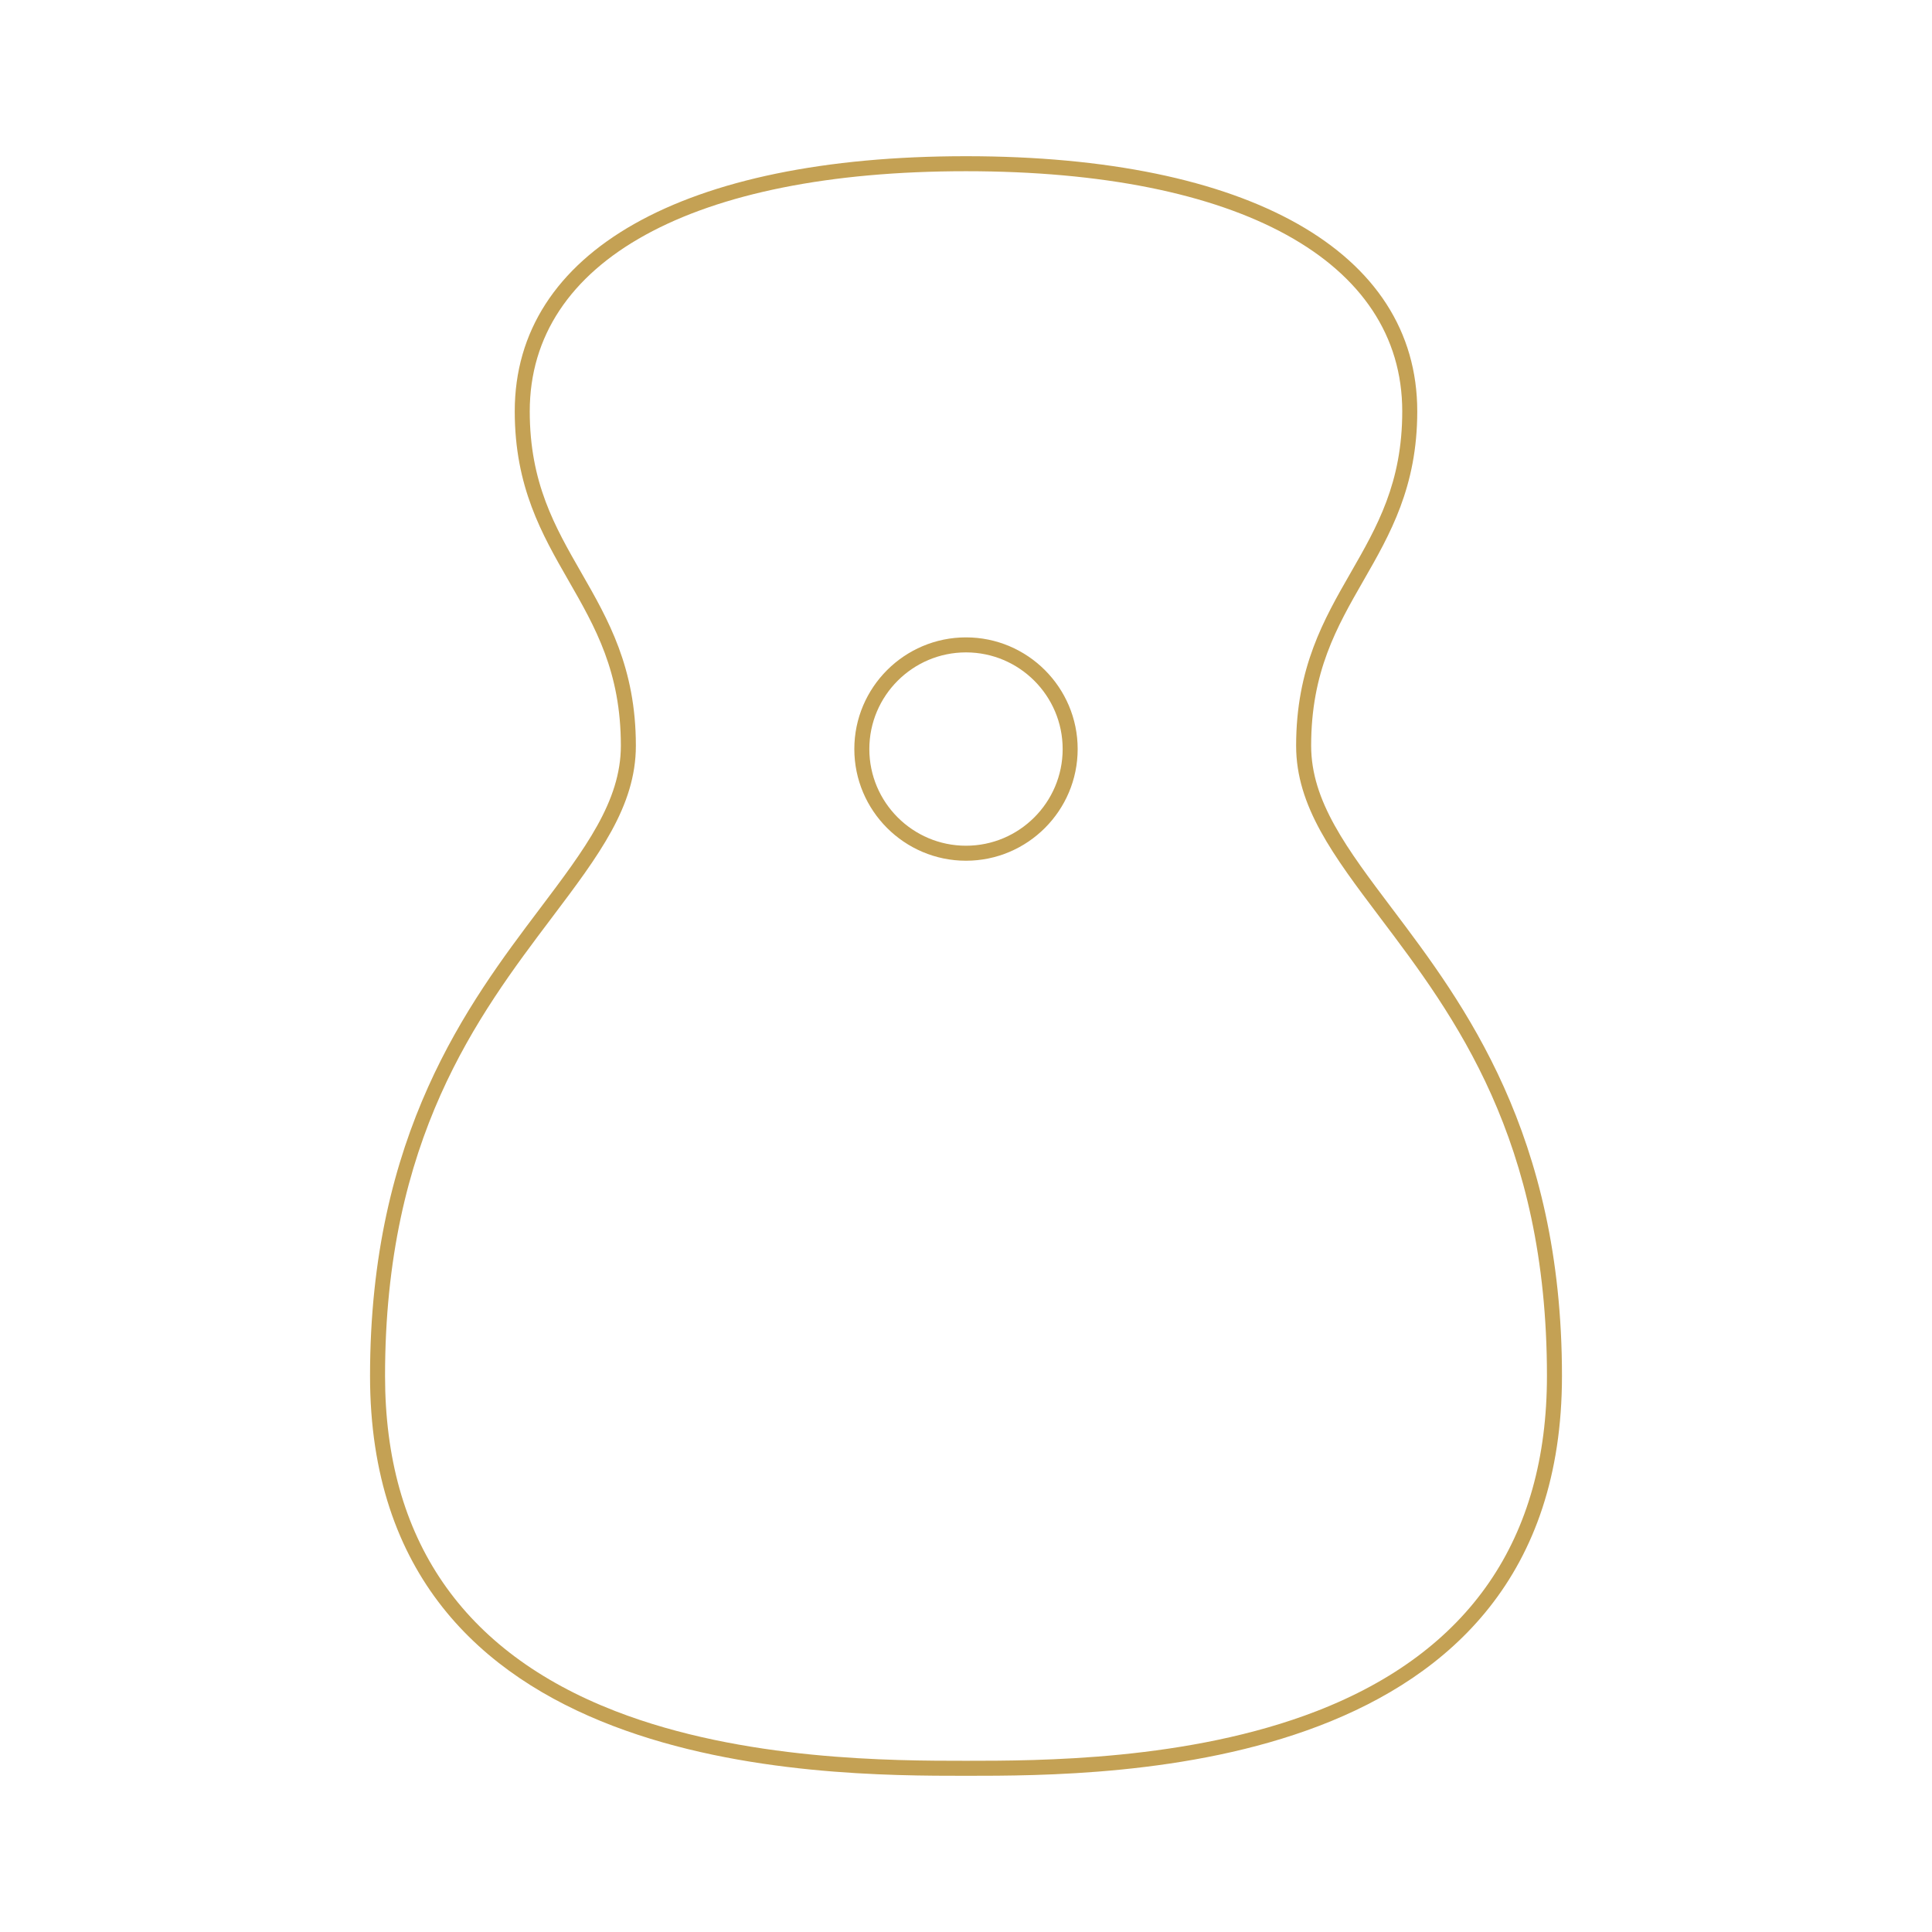 <?xml version="1.0" encoding="UTF-8"?><svg id="_レイヤー_2" xmlns="http://www.w3.org/2000/svg" viewBox="0 0 257.471 257.471"><defs><style>.cls-1{fill:none;}.cls-2{fill:#c4a154;}</style></defs><g id="_レイヤー_1-2"><path class="cls-2" d="M128.736,236.655c-19.644,0-79.422,0-79.422-53.281,0-32.279,13.079-49.619,22.629-62.279,6.032-7.998,10.797-14.314,10.797-21.713,0-9.858-3.398-15.778-6.995-22.047-3.513-6.121-7.146-12.451-7.146-22.521,0-21.288,22.481-33.997,60.138-33.997,37.656,0,60.137,12.709,60.137,33.997,0,10.069-3.633,16.399-7.146,22.521-3.597,6.269-6.995,12.188-6.995,22.047,0,7.398,4.765,13.715,10.797,21.713,9.55,12.66,22.629,30,22.629,62.279,0,53.281-59.778,53.281-79.421,53.281ZM128.736,22.817c-36.404,0-58.138,11.962-58.138,31.997,0,9.536,3.342,15.359,6.881,21.525,3.57,6.219,7.261,12.65,7.261,23.042,0,8.067-4.943,14.621-11.2,22.917-9.902,13.128-22.226,29.466-22.226,61.075,0,21.729,10.32,36.752,30.672,44.653,17.073,6.628,37.117,6.628,46.75,6.628,9.632,0,29.676,0,46.749-6.628,20.353-7.901,30.672-22.925,30.672-44.653,0-31.609-12.323-47.947-22.226-61.075-6.258-8.296-11.2-14.85-11.2-22.917,0-10.392,3.691-16.823,7.261-23.042,3.539-6.166,6.881-11.989,6.881-21.525,0-20.035-21.734-31.997-58.137-31.997Z"/><rect class="cls-1" width="257.471" height="257.471"/><path class="cls-2" d="M128.735,114.706c-8.206,0-14.882-6.677-14.882-14.883s6.676-14.882,14.882-14.882,14.882,6.676,14.882,14.882-6.676,14.883-14.882,14.883ZM128.735,86.942c-7.103,0-12.882,5.778-12.882,12.882s5.779,12.883,12.882,12.883c7.103,0,12.882-5.779,12.882-12.883s-5.779-12.882-12.882-12.882Z"/></g></svg>